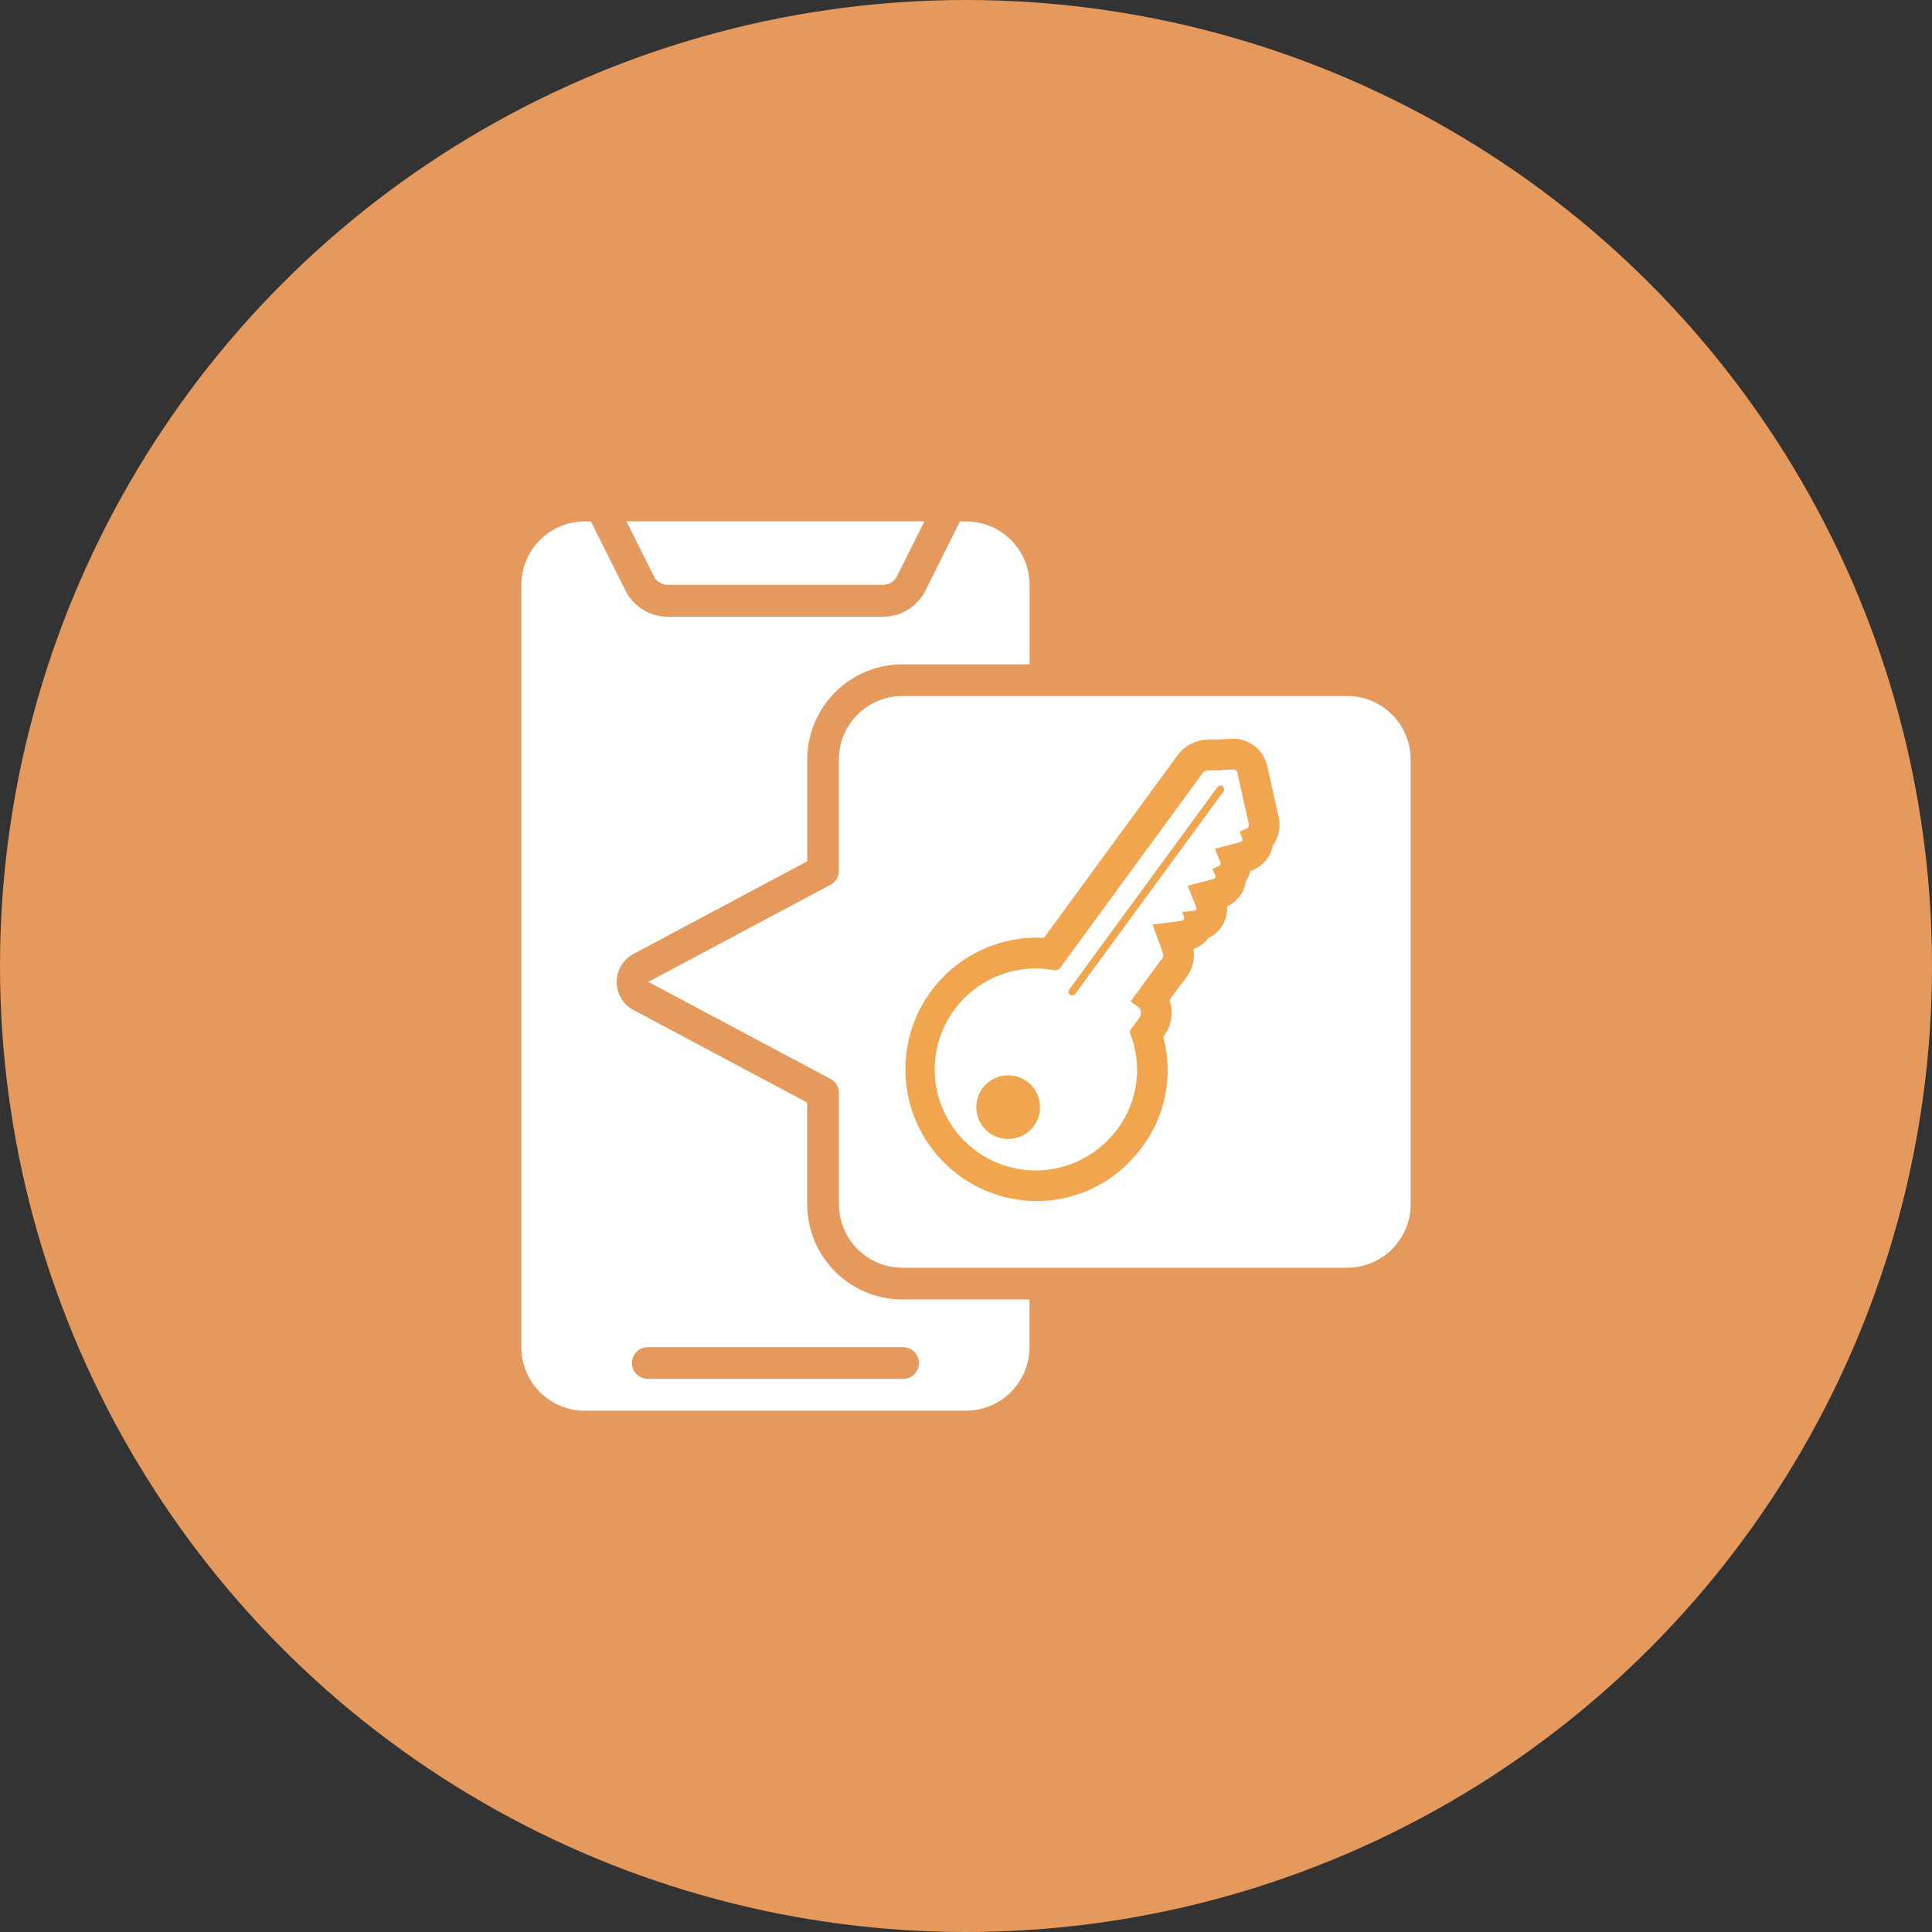 <svg xmlns="http://www.w3.org/2000/svg" width="126" height="126" viewBox="0 0 126 126">
  <rect x="0" y="0" width="126" height="126" fill="#333333" stroke="none"/>
  <g id="register-icon" transform="translate(-87.29 -86.532)">
    <circle id="Ellipse_8_copy_4" data-name="Ellipse 8 copy 4" cx="63" cy="63" r="63" transform="translate(87.29 86.532)" fill="#e6995c"/>
    <g id="icon">
      <g id="_041---Downloads" data-name=" 041---Downloads">
        <path id="Shape-2" d="M130.855,124.675h14.012a1.028,1.028,0,0,0,.926-.573l1.785-3.57H128.144l1.782,3.57A1.029,1.029,0,0,0,130.855,124.675Z" fill="#fff"/>
        <path id="Shape-3" d="M175.147,131.925h-29A4.143,4.143,0,0,0,142,136.068v7.25a1.034,1.034,0,0,1-.548.915l-11.88,6.335L141.46,156.9a1.037,1.037,0,0,1,.545.917v7.25a4.143,4.143,0,0,0,4.143,4.143h29a4.143,4.143,0,0,0,4.143-4.143h0v-29a4.143,4.143,0,0,0-4.143-4.143Z" fill="#fff"/>
        <path id="Shape-4" d="M125.433,178.532H150.29a4.143,4.143,0,0,0,4.143-4.143h0v-3.107h-8.286a6.22,6.22,0,0,1-6.214-6.214v-6.629L128.6,152.4a2.072,2.072,0,0,1,0-3.651l11.336-6.048v-6.628a6.221,6.221,0,0,1,6.214-6.214h8.286v-5.179a4.143,4.143,0,0,0-4.143-4.143h-.4l-2.244,4.5a3.09,3.09,0,0,1-2.779,1.717H130.856a3.091,3.091,0,0,1-2.779-1.717l-2.249-4.5h-.4a4.143,4.143,0,0,0-4.138,4.143v49.714a4.143,4.143,0,0,0,4.143,4.143Zm4.143-4.143h16.571a1.036,1.036,0,1,1,.064,2.071H129.576a1.036,1.036,0,1,1-.064-2.071Z" fill="#fff"/>
      </g>
    </g>
    <path id="Path_1059" data-name="Path 1059" d="M170.67,139.743c-.248-1.064-.486-2.131-.721-3.2a2.268,2.268,0,0,0-2.248-1.827h0l-.148,0c-.582.033-1.025.049-1.435.053a2.532,2.532,0,0,0-2.065,1.066q-2.275,3.115-4.555,6.228-2.062,2.82-4.124,5.639c-.182-.012-.363-.018-.544-.018a8.589,8.589,0,0,0,.01,17.177,8.457,8.457,0,0,0,6.578-3.075,8.361,8.361,0,0,0,1.735-7.628l.049-.068a2.519,2.519,0,0,0,.36-2.334q.551-.753,1.107-1.5a2.391,2.391,0,0,0,.458-1.824,2.176,2.176,0,0,0,.967-.724,2.1,2.1,0,0,0,1.219-2.061,2.134,2.134,0,0,0,1.058-1.063,2.1,2.1,0,0,0,.168-.568,2.124,2.124,0,0,0,.193-.373,2.1,2.1,0,0,0,.1-.307,2.186,2.186,0,0,0,1.265-1.074,2.162,2.162,0,0,0,.2-.579A2.334,2.334,0,0,0,170.67,139.743Z" fill="#f1a54e"/>
    <g id="Group_672" data-name="Group 672">
      <path id="Path_1060" data-name="Path 1060" d="M168.148,140.772c.042.107.079.2.115.295.111.286.085.341-.205.417l-1.332.352c-.062.016-.122.037-.2.061.11.266.209.524.324.774a.243.243,0,0,1-.15.379c-.114.046-.222.1-.349.166.056.109.106.2.154.3.107.22.074.3-.161.365-.493.132-.987.26-1.48.39-.034.01-.067.024-.115.04l.457,1.118c.191.467.183.481-.308.53l-.5.05c.033.1.062.177.088.259.07.219.027.3-.2.328-.6.079-1.2.153-1.824.232.052.147.1.283.148.418.169.466.335.933.513,1.4a.394.394,0,0,1-.059.422c-.63.848-1.252,1.7-1.876,2.556l-.161.219c.15.109.292.209.429.314a.513.513,0,0,1,.117.781c-.169.237-.339.475-.518.705a.293.293,0,0,0-.05.316,6.44,6.44,0,0,1-1.134,6.568,6.585,6.585,0,1,1-3.91-10.734.465.465,0,0,0,.528-.219q4.586-6.277,9.179-12.55a.526.526,0,0,1,.468-.246c.51,0,1.02-.028,1.53-.056a.275.275,0,0,1,.332.255q.354,1.612.726,3.222c.046.2,0,.32-.191.394C168.409,140.636,168.295,140.7,168.148,140.772Zm-13.424,19.18a2.076,2.076,0,1,0-2.893.474A2.081,2.081,0,0,0,154.724,159.952Zm7.532-15.214L167,138.264c.043-.059.117-.121.116-.18a.431.431,0,0,0-.09-.3c-.053-.044-.2,0-.288.032-.052.019-.083.1-.122.15l-9.52,13c-.026.035-.053.07-.076.107a.225.225,0,0,0,.048.329.228.228,0,0,0,.332-.038,1.541,1.541,0,0,0,.119-.157Z" fill="#fff"/>
    </g>
  </g>
</svg>
